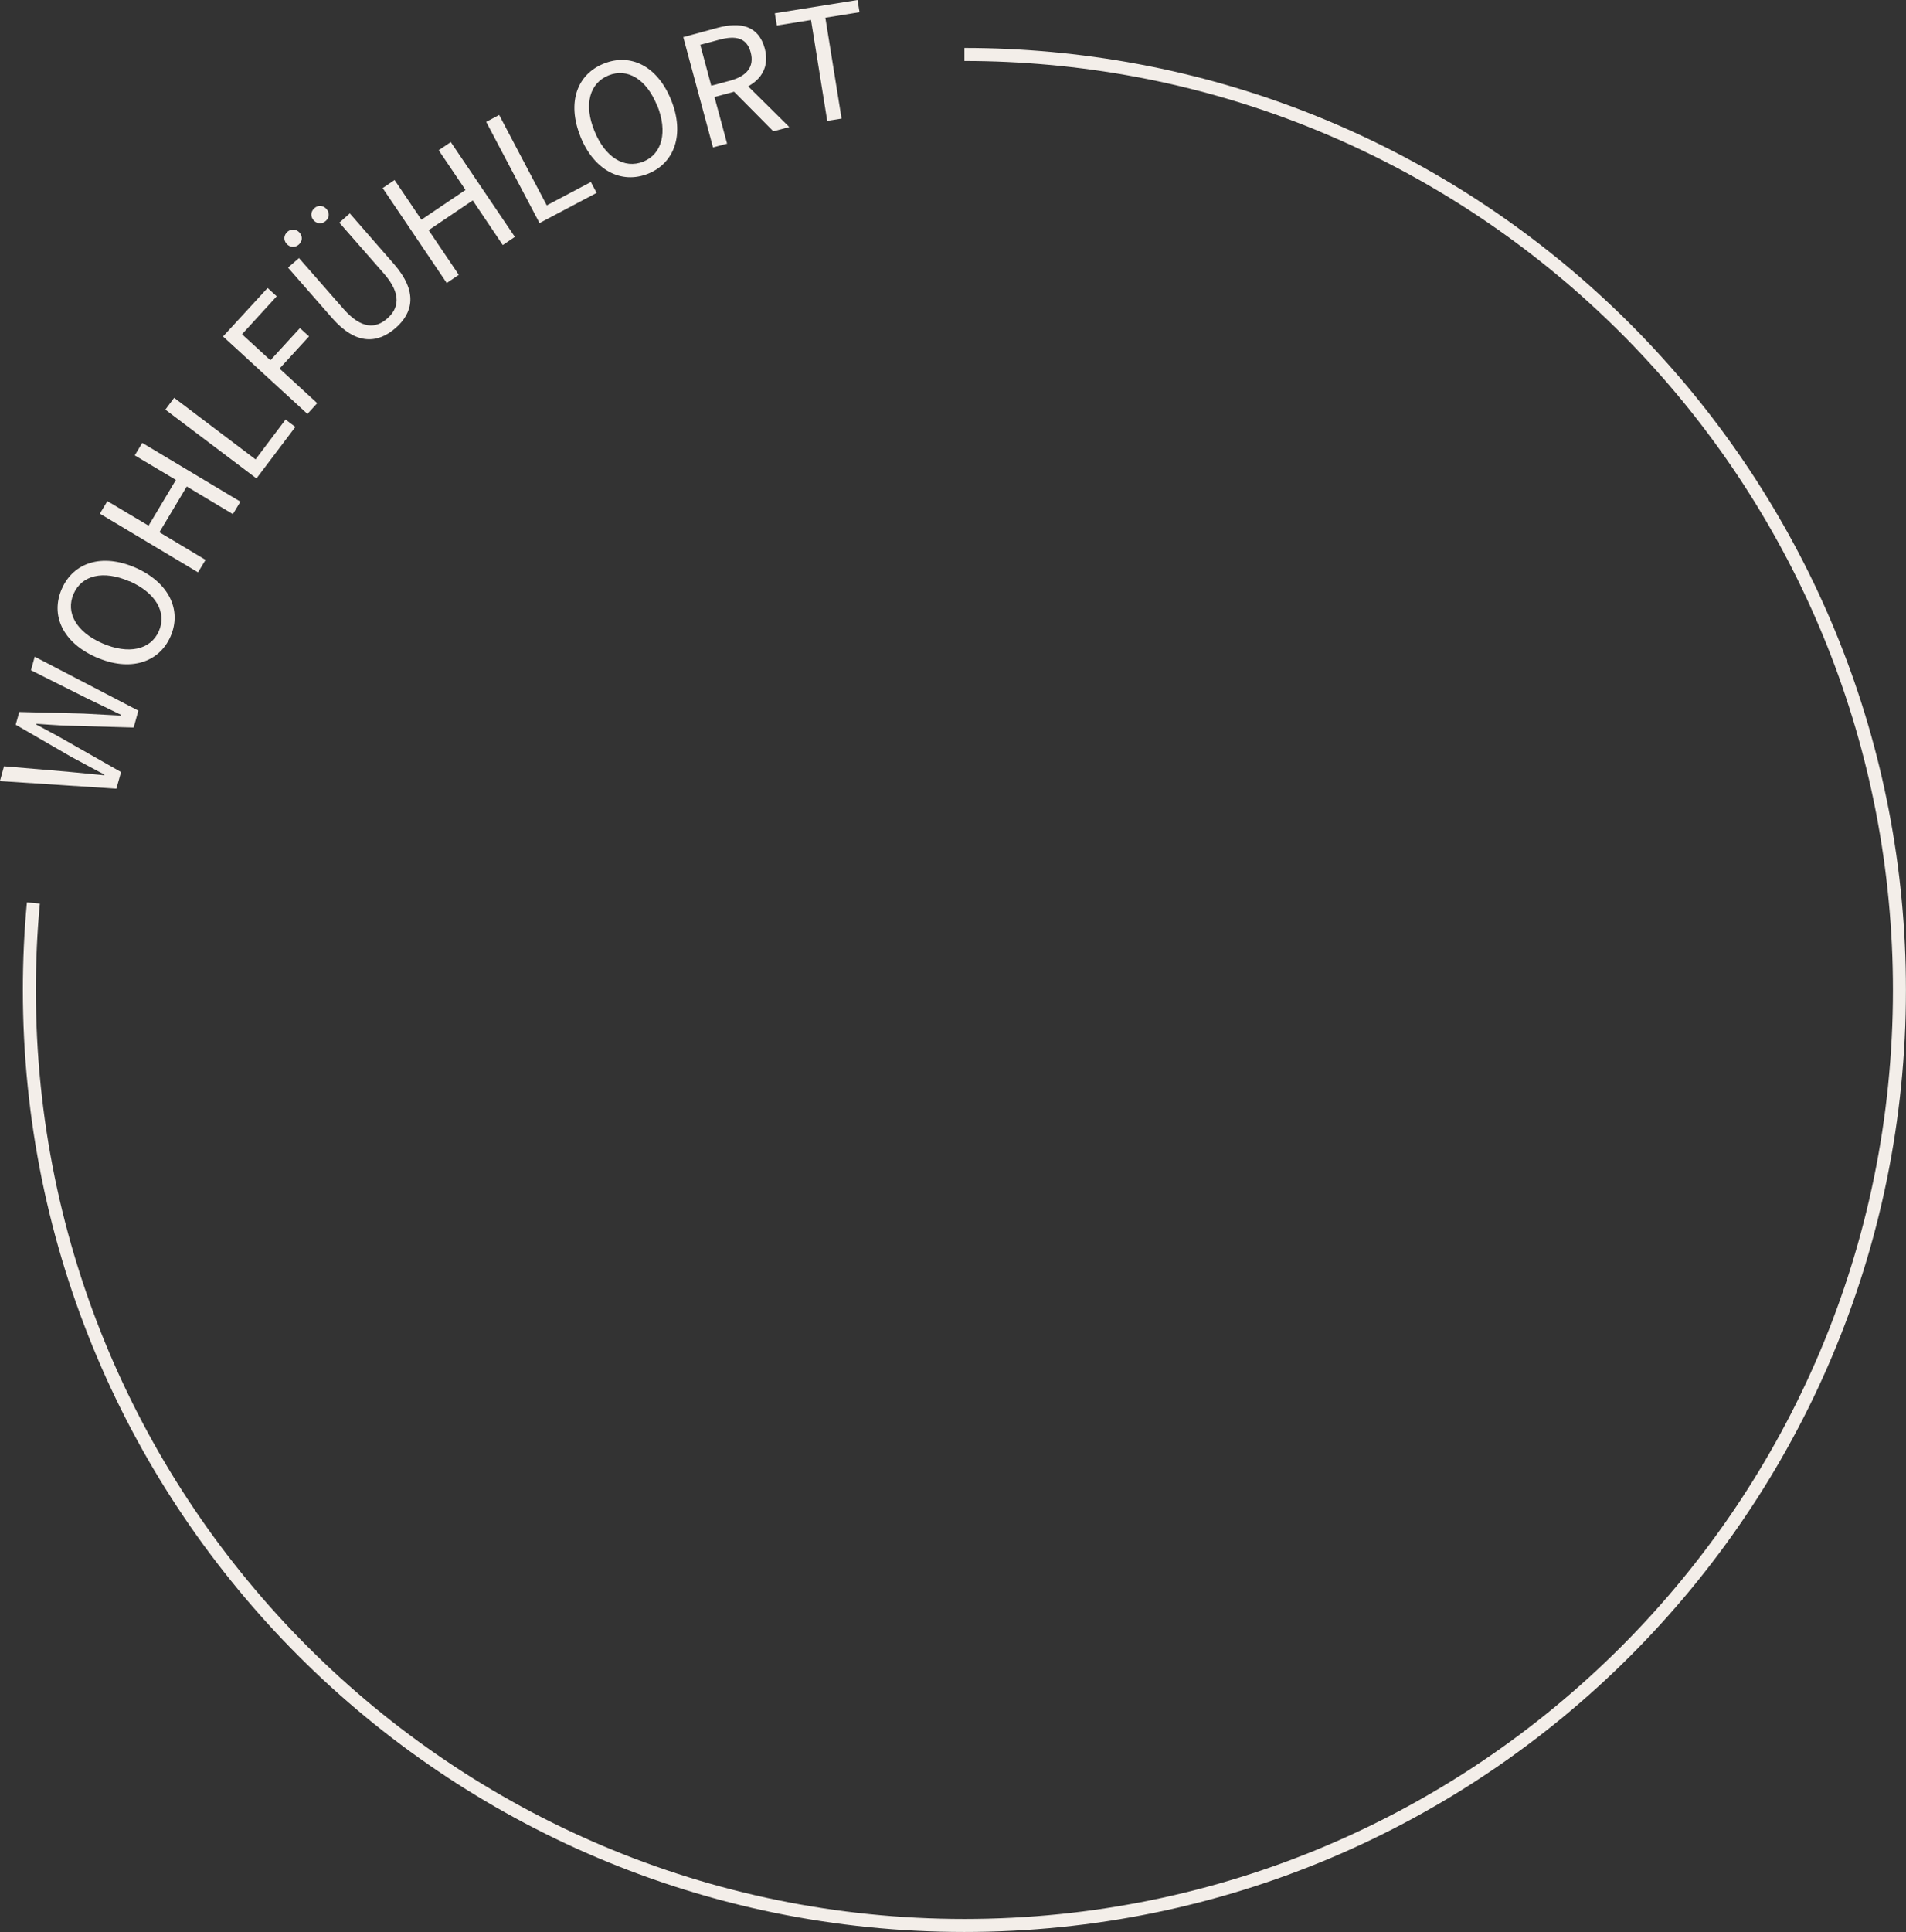 <svg xmlns="http://www.w3.org/2000/svg" id="Ebene_2" viewBox="0 0 142.16 144.04"><rect x="0" y="0" width="142.16" height="144.04" fill="#333333" stroke="none"/><defs><style>      .cls-1 {        fill: #f3eee9;      }      .cls-2 {        fill: none;        stroke: #f3eee9;        stroke-miterlimit: 10;        stroke-width: .97px;      }    </style></defs><g id="Ebene_1-2" data-name="Ebene_1"><g><g><path class="cls-1" d="M0,58.21l.3-1.08,4.71.4c.93.09,1.86.18,2.78.27v-.05c-.82-.43-1.65-.88-2.47-1.32l-4.15-2.4.27-.95,4.79.12c.92.05,1.87.1,2.81.15v-.05c-.83-.41-1.67-.81-2.5-1.21l-4.23-2.12.28-1.01,7.73,4.02-.35,1.26-5.29-.15c-.68-.04-1.31-.08-1.98-.13v.05c.58.31,1.14.62,1.74.94l4.59,2.61-.35,1.24-8.7-.57Z"></path><path class="cls-1" d="M7.17,49c-2.5-1.1-3.42-3.14-2.56-5.1.86-1.96,2.99-2.67,5.49-1.58,2.5,1.1,3.48,3.16,2.62,5.13-.86,1.96-3.04,2.65-5.54,1.55ZM9.65,43.34c-1.95-.85-3.55-.46-4.16.93s.19,2.84,2.14,3.69c1.95.85,3.61.49,4.22-.91.61-1.4-.24-2.86-2.19-3.72Z"></path><path class="cls-1" d="M7.45,38.29l.56-.93,3.07,1.83,2.04-3.41-3.07-1.83.56-.93,7.32,4.38-.56.93-3.44-2.06-2.04,3.41,3.44,2.06-.56.93-7.33-4.38Z"></path><path class="cls-1" d="M12.34,30.53l.65-.87,6.07,4.59,2.24-2.97.73.55-2.9,3.84-6.81-5.14Z"></path><path class="cls-1" d="M16.63,25.09l3.33-3.62.68.62-2.59,2.83,2.12,1.94,2.2-2.4.68.62-2.2,2.4,2.81,2.58-.73.8-6.29-5.77Z"></path><path class="cls-1" d="M21.38,18.18c-.25-.28-.22-.65.06-.9.28-.24.65-.22.9.06.25.28.22.66-.06.9s-.65.22-.9-.06ZM24.78,23.72l-3.3-3.77.82-.71,3.32,3.79c1.35,1.54,2.42,1.46,3.26.72.85-.74,1.1-1.82-.25-3.36l-3.32-3.79.78-.69,3.29,3.77c1.8,2.06,1.43,3.64.12,4.78s-2.93,1.31-4.73-.75ZM23.39,16.42c-.25-.28-.22-.65.06-.9s.65-.22.9.06c.25.28.22.66-.06.9-.28.24-.65.22-.9-.06Z"></path><path class="cls-1" d="M28.53,14.03l.9-.61,2,2.96,3.29-2.22-2-2.96.9-.61,4.78,7.07-.9.61-2.24-3.33-3.29,2.22,2.25,3.33-.9.61-4.78-7.08Z"></path><path class="cls-1" d="M36.27,9.08l.96-.51,3.55,6.74,3.29-1.74.43.81-4.26,2.25-3.98-7.55Z"></path><path class="cls-1" d="M43.29,10.17c-1.02-2.54-.24-4.64,1.75-5.43,1.99-.8,4,.18,5.02,2.72,1.02,2.54.26,4.69-1.72,5.49-1.99.8-4.03-.24-5.05-2.77ZM49.01,7.87c-.79-1.97-2.21-2.82-3.62-2.25-1.41.57-1.86,2.16-1.06,4.13.79,1.97,2.23,2.87,3.65,2.3,1.41-.57,1.83-2.22,1.04-4.19Z"></path><path class="cls-1" d="M50.95,2.77l2.58-.7c1.68-.45,3.04-.18,3.51,1.54.44,1.64-.55,2.76-2.22,3.21l-1.53.41.94,3.48-1.05.28-2.22-8.23ZM54.43,6.02c1.28-.34,1.85-1.05,1.56-2.12-.29-1.08-1.1-1.28-2.38-.93l-1.38.37.82,3.05,1.38-.37ZM54.53,6.6l.67-.76,3.67,3.63-1.19.32-3.16-3.19Z"></path><path class="cls-1" d="M60.49,1.49l-2.55.41-.15-.91,6.17-.99.15.91-2.55.41,1.21,7.52-1.07.17-1.21-7.52Z"></path></g><path class="cls-2" d="M71.93,4.06c2.14,0,4.26.1,6.35.29,35.54,3.21,63.39,33.08,63.39,69.46,0,38.52-31.23,69.74-69.74,69.74S2.19,112.33,2.19,73.81c0-2.19.1-4.36.3-6.49"></path></g></g></svg>
